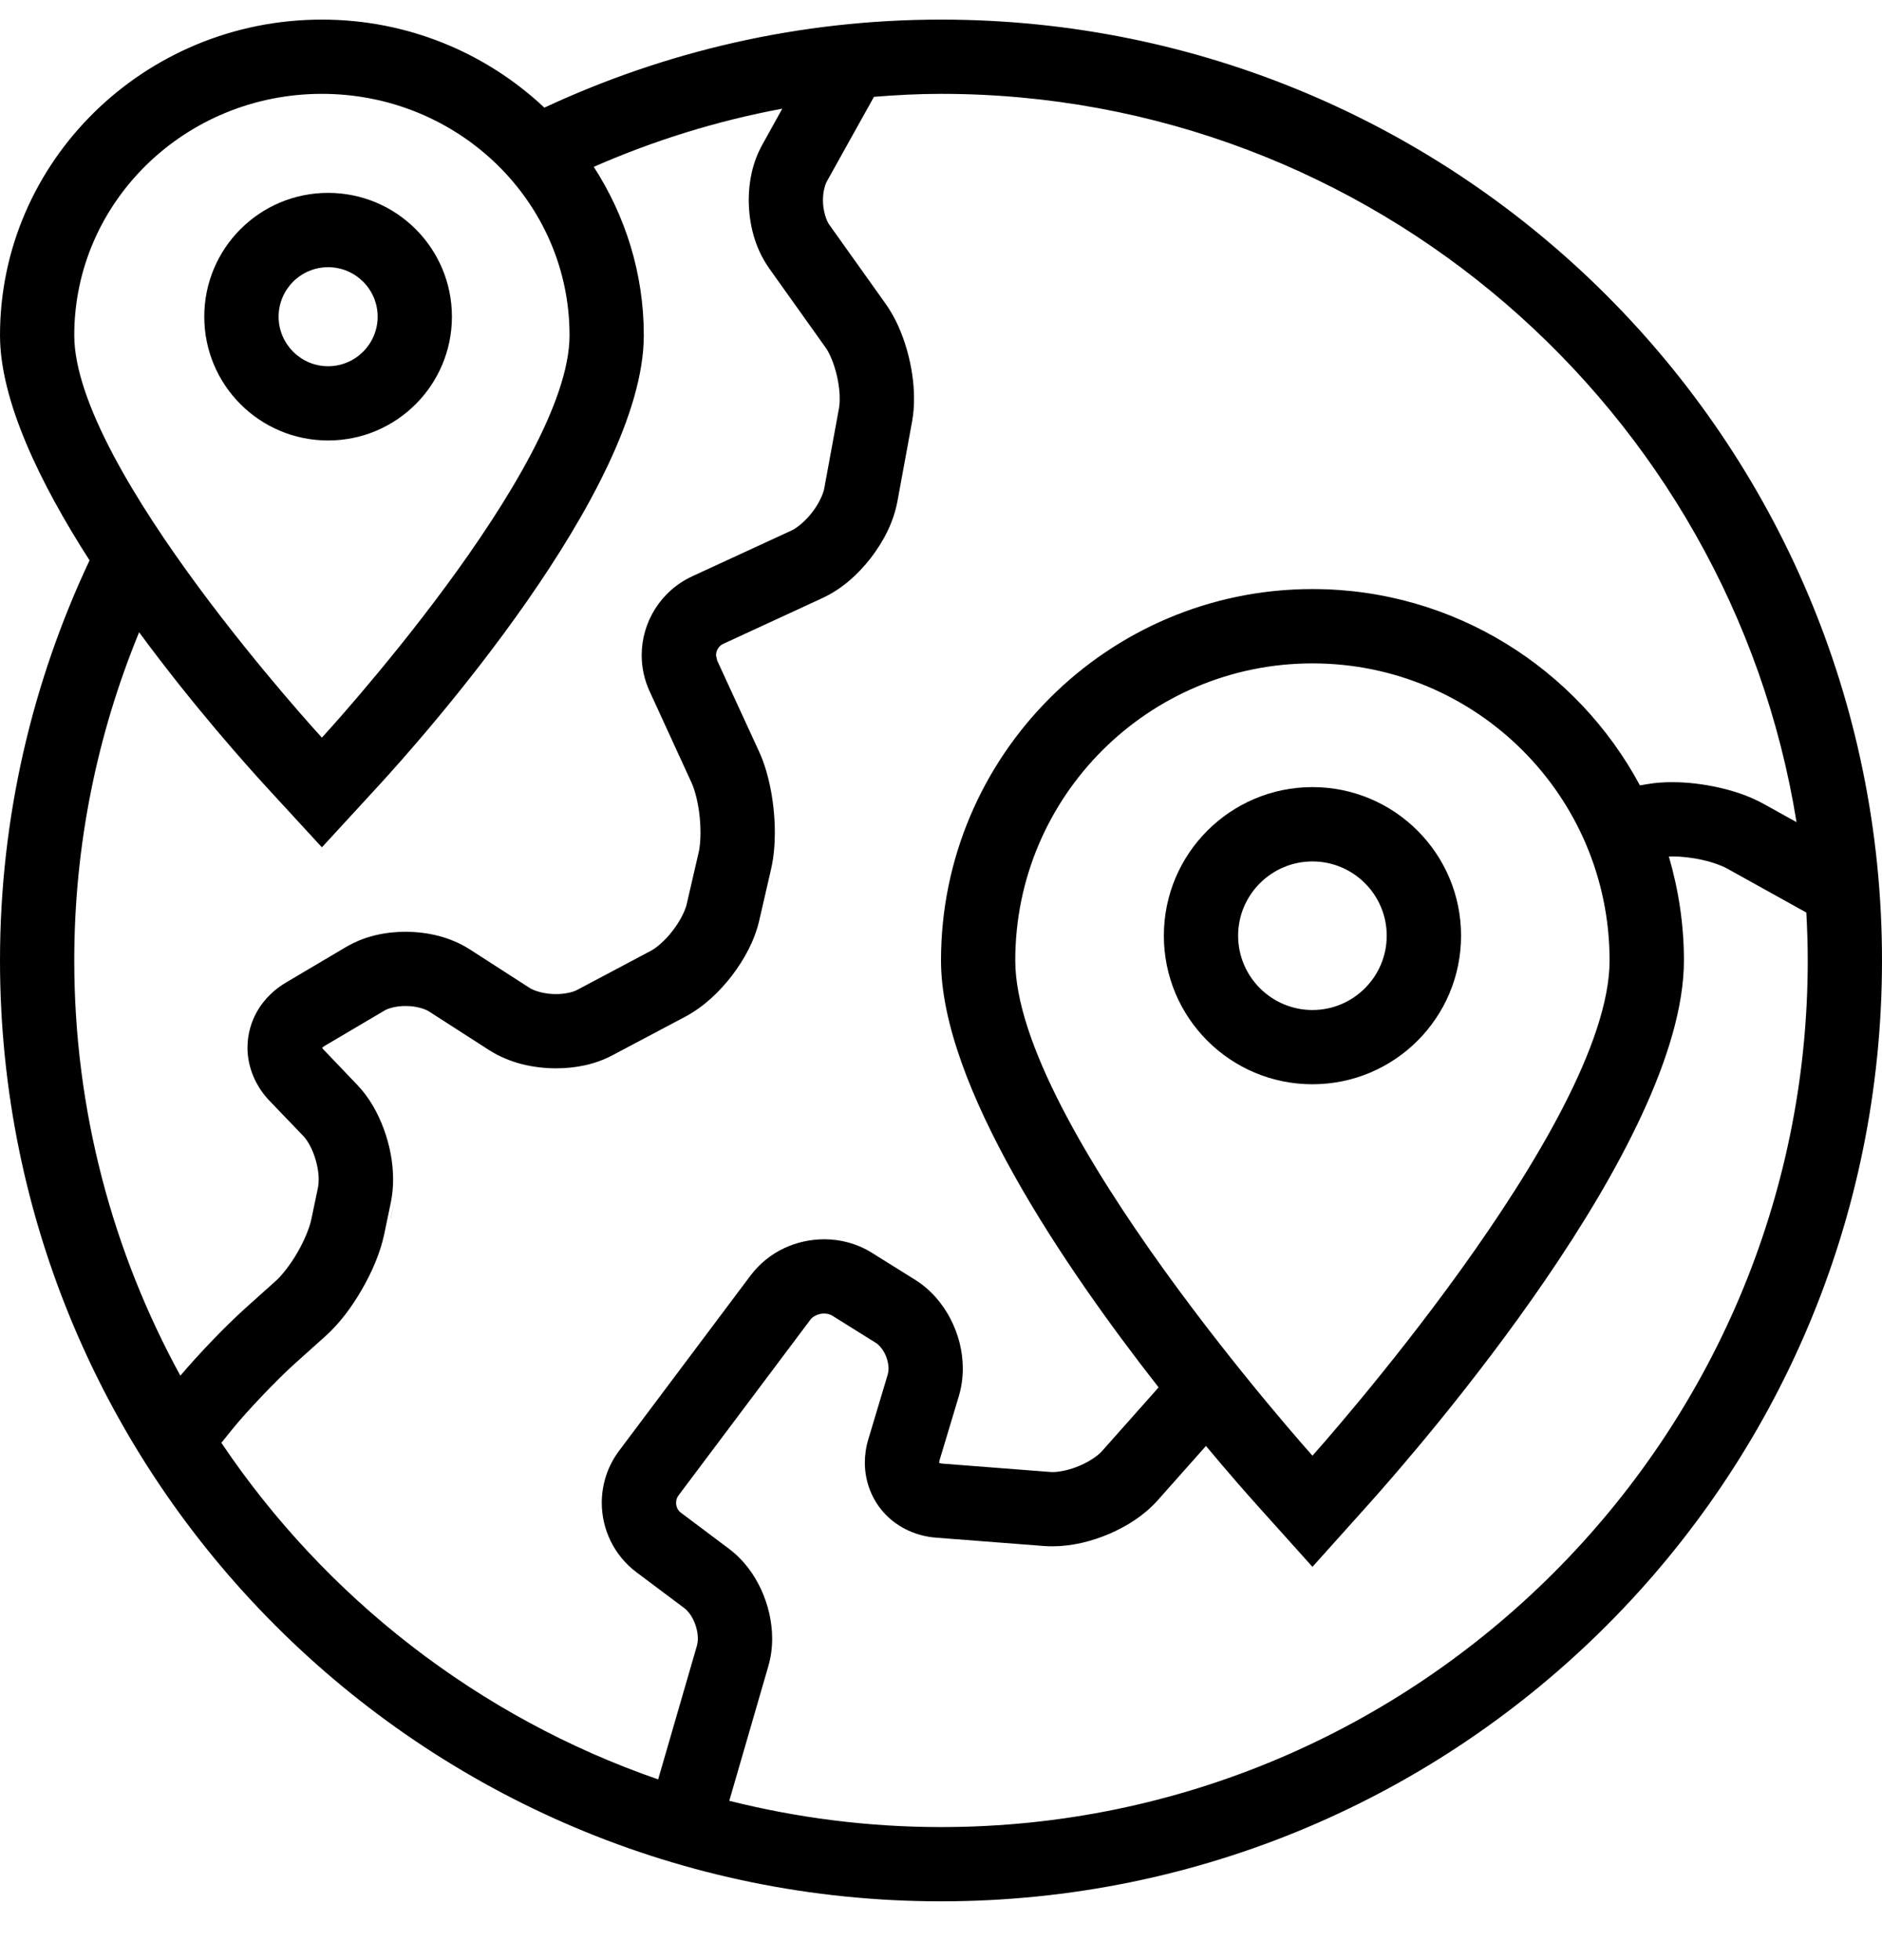 <?xml version="1.0" encoding="UTF-8"?>
<svg width="24px" height="25px" viewBox="0 0 24 25" version="1.1" xmlns="http://www.w3.org/2000/svg" xmlns:xlink="http://www.w3.org/1999/xlink">
    <!-- Generator: Sketch 46.2 (44496) - http://www.bohemiancoding.com/sketch -->
    <title>003-planet-earth</title>
    <desc>Created with Sketch.</desc>
    <defs></defs>
    <g id="Welcome" stroke="none" stroke-width="1" fill="none" fill-rule="evenodd">
        <g id="Blog-List-2" transform="translate(-1283, -589)" fill-rule="nonzero" fill="#000000">
            <g id="Group-11" transform="translate(1266, 432)">
                <g id="Group-5" transform="translate(17, 61)">
                    <g id="003-planet-earth" transform="translate(0, 96.25)">
                        <polygon id="Shape" points="8.291 8.582 8.291 8.582 8.284 8.568"></polygon>
                        <polygon id="Shape" points="4.985 15.28 4.985 15.286 5.032 15.061"></polygon>
                        <polygon id="Shape" points="9.835 11.046 9.842 11.015 9.885 10.807"></polygon>
                        <polygon id="Shape" points="11.075 18.131 11.081 18.11 11.085 18.097"></polygon>
                        <path d="M16.737,9.789 C15.69,9.789 14.842,10.638 14.842,11.684 C14.842,12.731 15.69,13.579 16.737,13.579 C17.783,13.579 18.632,12.731 18.632,11.684 C18.632,10.638 17.783,9.789 16.737,9.789 Z M16.737,12.632 C16.215,12.632 15.789,12.207 15.789,11.684 C15.789,11.162 16.215,10.737 16.737,10.737 C17.259,10.737 17.684,11.162 17.684,11.684 C17.684,12.207 17.259,12.632 16.737,12.632 Z" id="Shape"></path>
                        <g id="Group">
                            <path d="M12,0 C10.191,0 8.48,0.406 6.942,1.123 C6.204,0.429 5.206,0 4.105,0 C1.842,0 4.6875e-05,1.806 4.6875e-05,4.026 C4.6875e-05,4.861 0.511,5.914 1.142,6.897 C0.413,8.446 4.6875e-05,10.174 4.6875e-05,12 C4.6875e-05,18.627 5.372,24 12,24 C18.628,24 24,18.627 24,12 C24,5.373 18.628,0 12,0 Z M0.947,4.026 C0.947,2.325 2.362,0.947 4.105,0.947 C5.849,0.947 7.263,2.325 7.263,4.026 C7.263,5.727 4.105,9.158 4.105,9.158 C4.105,9.158 0.947,5.727 0.947,4.026 Z M0.947,12 C0.947,10.519 1.243,9.106 1.774,7.814 C2.468,8.758 3.158,9.527 3.408,9.799 L4.105,10.557 L4.802,9.799 C5.372,9.181 8.21,5.996 8.21,4.026 C8.21,3.236 7.974,2.501 7.572,1.878 C8.333,1.544 9.138,1.292 9.976,1.136 L9.72,1.598 C9.596,1.822 9.549,2.064 9.548,2.302 C9.551,2.601 9.621,2.904 9.807,3.17 L9.806,3.169 L10.527,4.181 C10.566,4.234 10.619,4.345 10.653,4.468 C10.689,4.592 10.709,4.729 10.708,4.836 C10.709,4.885 10.704,4.927 10.699,4.958 L10.699,4.957 L10.512,5.975 C10.502,6.043 10.443,6.176 10.355,6.287 C10.27,6.399 10.155,6.49 10.092,6.517 L8.826,7.101 C8.421,7.29 8.183,7.69 8.183,8.108 C8.183,8.261 8.216,8.42 8.285,8.569 L8.819,9.733 C8.847,9.793 8.879,9.896 8.9,10.011 C8.922,10.126 8.933,10.253 8.933,10.368 C8.933,10.469 8.924,10.562 8.91,10.621 L8.904,10.646 L8.758,11.278 C8.743,11.354 8.674,11.498 8.58,11.618 C8.488,11.741 8.367,11.843 8.298,11.878 L7.363,12.374 C7.315,12.402 7.206,12.43 7.09,12.429 C6.951,12.431 6.806,12.387 6.752,12.349 L5.987,11.856 C5.733,11.696 5.451,11.636 5.172,11.634 C4.915,11.635 4.655,11.687 4.415,11.827 L3.648,12.281 C3.501,12.367 3.376,12.488 3.289,12.632 C3.203,12.775 3.156,12.942 3.156,13.11 C3.155,13.362 3.262,13.61 3.441,13.794 L3.441,13.794 L3.87,14.241 C3.909,14.281 3.966,14.371 4.004,14.478 C4.043,14.583 4.065,14.704 4.064,14.795 C4.064,14.833 4.061,14.867 4.056,14.892 L3.97,15.302 C3.951,15.399 3.883,15.57 3.794,15.723 C3.706,15.877 3.592,16.021 3.518,16.086 L3.13,16.434 C2.872,16.667 2.538,17.015 2.3,17.296 C1.439,15.722 0.947,13.917 0.947,12 Z M8.888,20.738 L8.393,22.445 C6.103,21.652 4.152,20.129 2.823,18.152 C2.866,18.099 2.912,18.041 2.961,17.981 C3.148,17.749 3.533,17.345 3.764,17.138 L4.152,16.79 C4.336,16.624 4.487,16.418 4.616,16.195 C4.744,15.972 4.846,15.738 4.899,15.495 L4.985,15.081 C5.004,14.986 5.013,14.89 5.013,14.794 C5.013,14.574 4.97,14.357 4.895,14.151 C4.819,13.947 4.714,13.752 4.555,13.586 L4.126,13.137 L4.125,13.137 L4.108,13.114 L4.131,13.095 L4.898,12.642 L4.899,12.641 C4.945,12.612 5.056,12.579 5.173,12.581 C5.299,12.579 5.425,12.618 5.475,12.653 L6.24,13.145 C6.505,13.312 6.799,13.374 7.091,13.376 C7.334,13.375 7.578,13.331 7.807,13.211 L8.743,12.715 C8.981,12.586 9.171,12.403 9.333,12.195 C9.492,11.985 9.62,11.754 9.682,11.491 L9.835,10.826 C9.868,10.677 9.881,10.525 9.881,10.368 C9.881,10.192 9.864,10.012 9.832,9.838 C9.799,9.664 9.753,9.496 9.681,9.338 L9.145,8.173 L9.145,8.171 L9.131,8.108 C9.131,8.047 9.167,7.987 9.223,7.962 L10.49,7.377 C10.742,7.259 10.94,7.077 11.104,6.868 C11.265,6.657 11.392,6.42 11.444,6.146 L11.631,5.128 L11.631,5.127 C11.649,5.03 11.656,4.933 11.656,4.836 C11.656,4.625 11.623,4.413 11.564,4.208 C11.505,4.004 11.423,3.809 11.299,3.632 L10.579,2.621 L10.578,2.62 C10.539,2.57 10.493,2.434 10.495,2.303 C10.494,2.199 10.521,2.103 10.547,2.059 L11.145,0.985 C11.428,0.962 11.712,0.947 12,0.947 C17.494,0.947 22.064,4.977 22.91,10.236 L22.487,10.001 C22.312,9.905 22.123,9.841 21.925,9.796 C21.727,9.751 21.523,9.726 21.324,9.726 C21.215,9.726 21.108,9.733 21.001,9.752 L20.913,9.767 C20.114,8.278 18.542,7.263 16.737,7.263 C14.125,7.263 12,9.388 12,12 C12,13.596 13.568,15.904 14.775,17.445 L14.053,18.258 C14.009,18.309 13.899,18.389 13.773,18.442 C13.648,18.497 13.508,18.526 13.424,18.525 L13.394,18.524 L12.013,18.417 L11.978,18.41 L11.977,18.409 L11.977,18.404 L11.981,18.376 L11.982,18.373 L12.229,17.552 C12.263,17.435 12.278,17.318 12.278,17.205 C12.278,16.98 12.221,16.765 12.121,16.571 C12.02,16.378 11.874,16.201 11.672,16.074 L11.118,15.728 C10.929,15.61 10.716,15.556 10.51,15.556 C10.158,15.557 9.806,15.709 9.573,16.016 L7.894,18.255 C7.746,18.452 7.674,18.687 7.674,18.917 C7.674,19.25 7.826,19.585 8.115,19.802 L8.73,20.263 C8.763,20.287 8.812,20.344 8.846,20.419 C8.881,20.493 8.9,20.582 8.899,20.65 C8.899,20.686 8.894,20.716 8.888,20.738 Z M20.526,12 C20.526,14.092 16.737,18.316 16.737,18.316 C16.737,18.316 12.947,14.092 12.947,12 C12.947,9.907 14.644,8.211 16.737,8.211 C18.83,8.211 20.526,9.907 20.526,12 Z M12,23.053 C11.069,23.053 10.165,22.935 9.3,22.718 L9.798,21.001 C9.832,20.883 9.847,20.766 9.847,20.65 C9.846,20.43 9.796,20.218 9.706,20.022 C9.615,19.827 9.485,19.646 9.298,19.505 L8.684,19.044 C8.643,19.014 8.622,18.968 8.622,18.917 C8.622,18.882 8.631,18.852 8.652,18.824 L10.332,16.585 C10.363,16.54 10.436,16.502 10.51,16.503 C10.552,16.503 10.589,16.515 10.616,16.532 L11.17,16.878 C11.202,16.897 11.247,16.944 11.28,17.007 C11.313,17.07 11.331,17.146 11.331,17.205 C11.331,17.236 11.326,17.261 11.321,17.28 L11.076,18.098 C11.044,18.2 11.029,18.304 11.029,18.404 C11.028,18.648 11.122,18.889 11.29,19.063 C11.458,19.239 11.693,19.344 11.941,19.362 L13.322,19.469 C13.356,19.471 13.39,19.472 13.424,19.472 C13.678,19.471 13.92,19.409 14.149,19.312 C14.376,19.213 14.588,19.08 14.761,18.888 L15.379,18.192 C15.668,18.539 15.901,18.803 16.032,18.949 L16.737,19.734 L17.442,18.948 C18.115,18.198 21.474,14.337 21.474,12 C21.474,11.54 21.405,11.096 21.282,10.675 C21.296,10.674 21.308,10.673 21.324,10.673 C21.441,10.673 21.584,10.689 21.715,10.719 C21.845,10.748 21.963,10.793 22.027,10.829 L23.035,11.389 C23.046,11.592 23.053,11.795 23.053,12 C23.053,18.094 18.094,23.053 12,23.053 Z" id="Shape"></path>
                            <polygon id="Shape" points="4.414 11.83 4.42 11.827 4.421 11.827"></polygon>
                        </g>
                        <path d="M4.184,2.21 C3.311,2.21 2.605,2.917 2.605,3.789 C2.605,4.661 3.311,5.368 4.184,5.368 C5.056,5.368 5.763,4.661 5.763,3.789 C5.763,2.917 5.056,2.21 4.184,2.21 Z M4.184,4.421 C3.836,4.421 3.553,4.137 3.553,3.789 C3.553,3.441 3.836,3.158 4.184,3.158 C4.533,3.158 4.816,3.441 4.816,3.789 C4.816,4.137 4.533,4.421 4.184,4.421 Z" id="Shape"></path>
                    </g>
                </g>
            </g>
        </g>
    </g>
</svg>